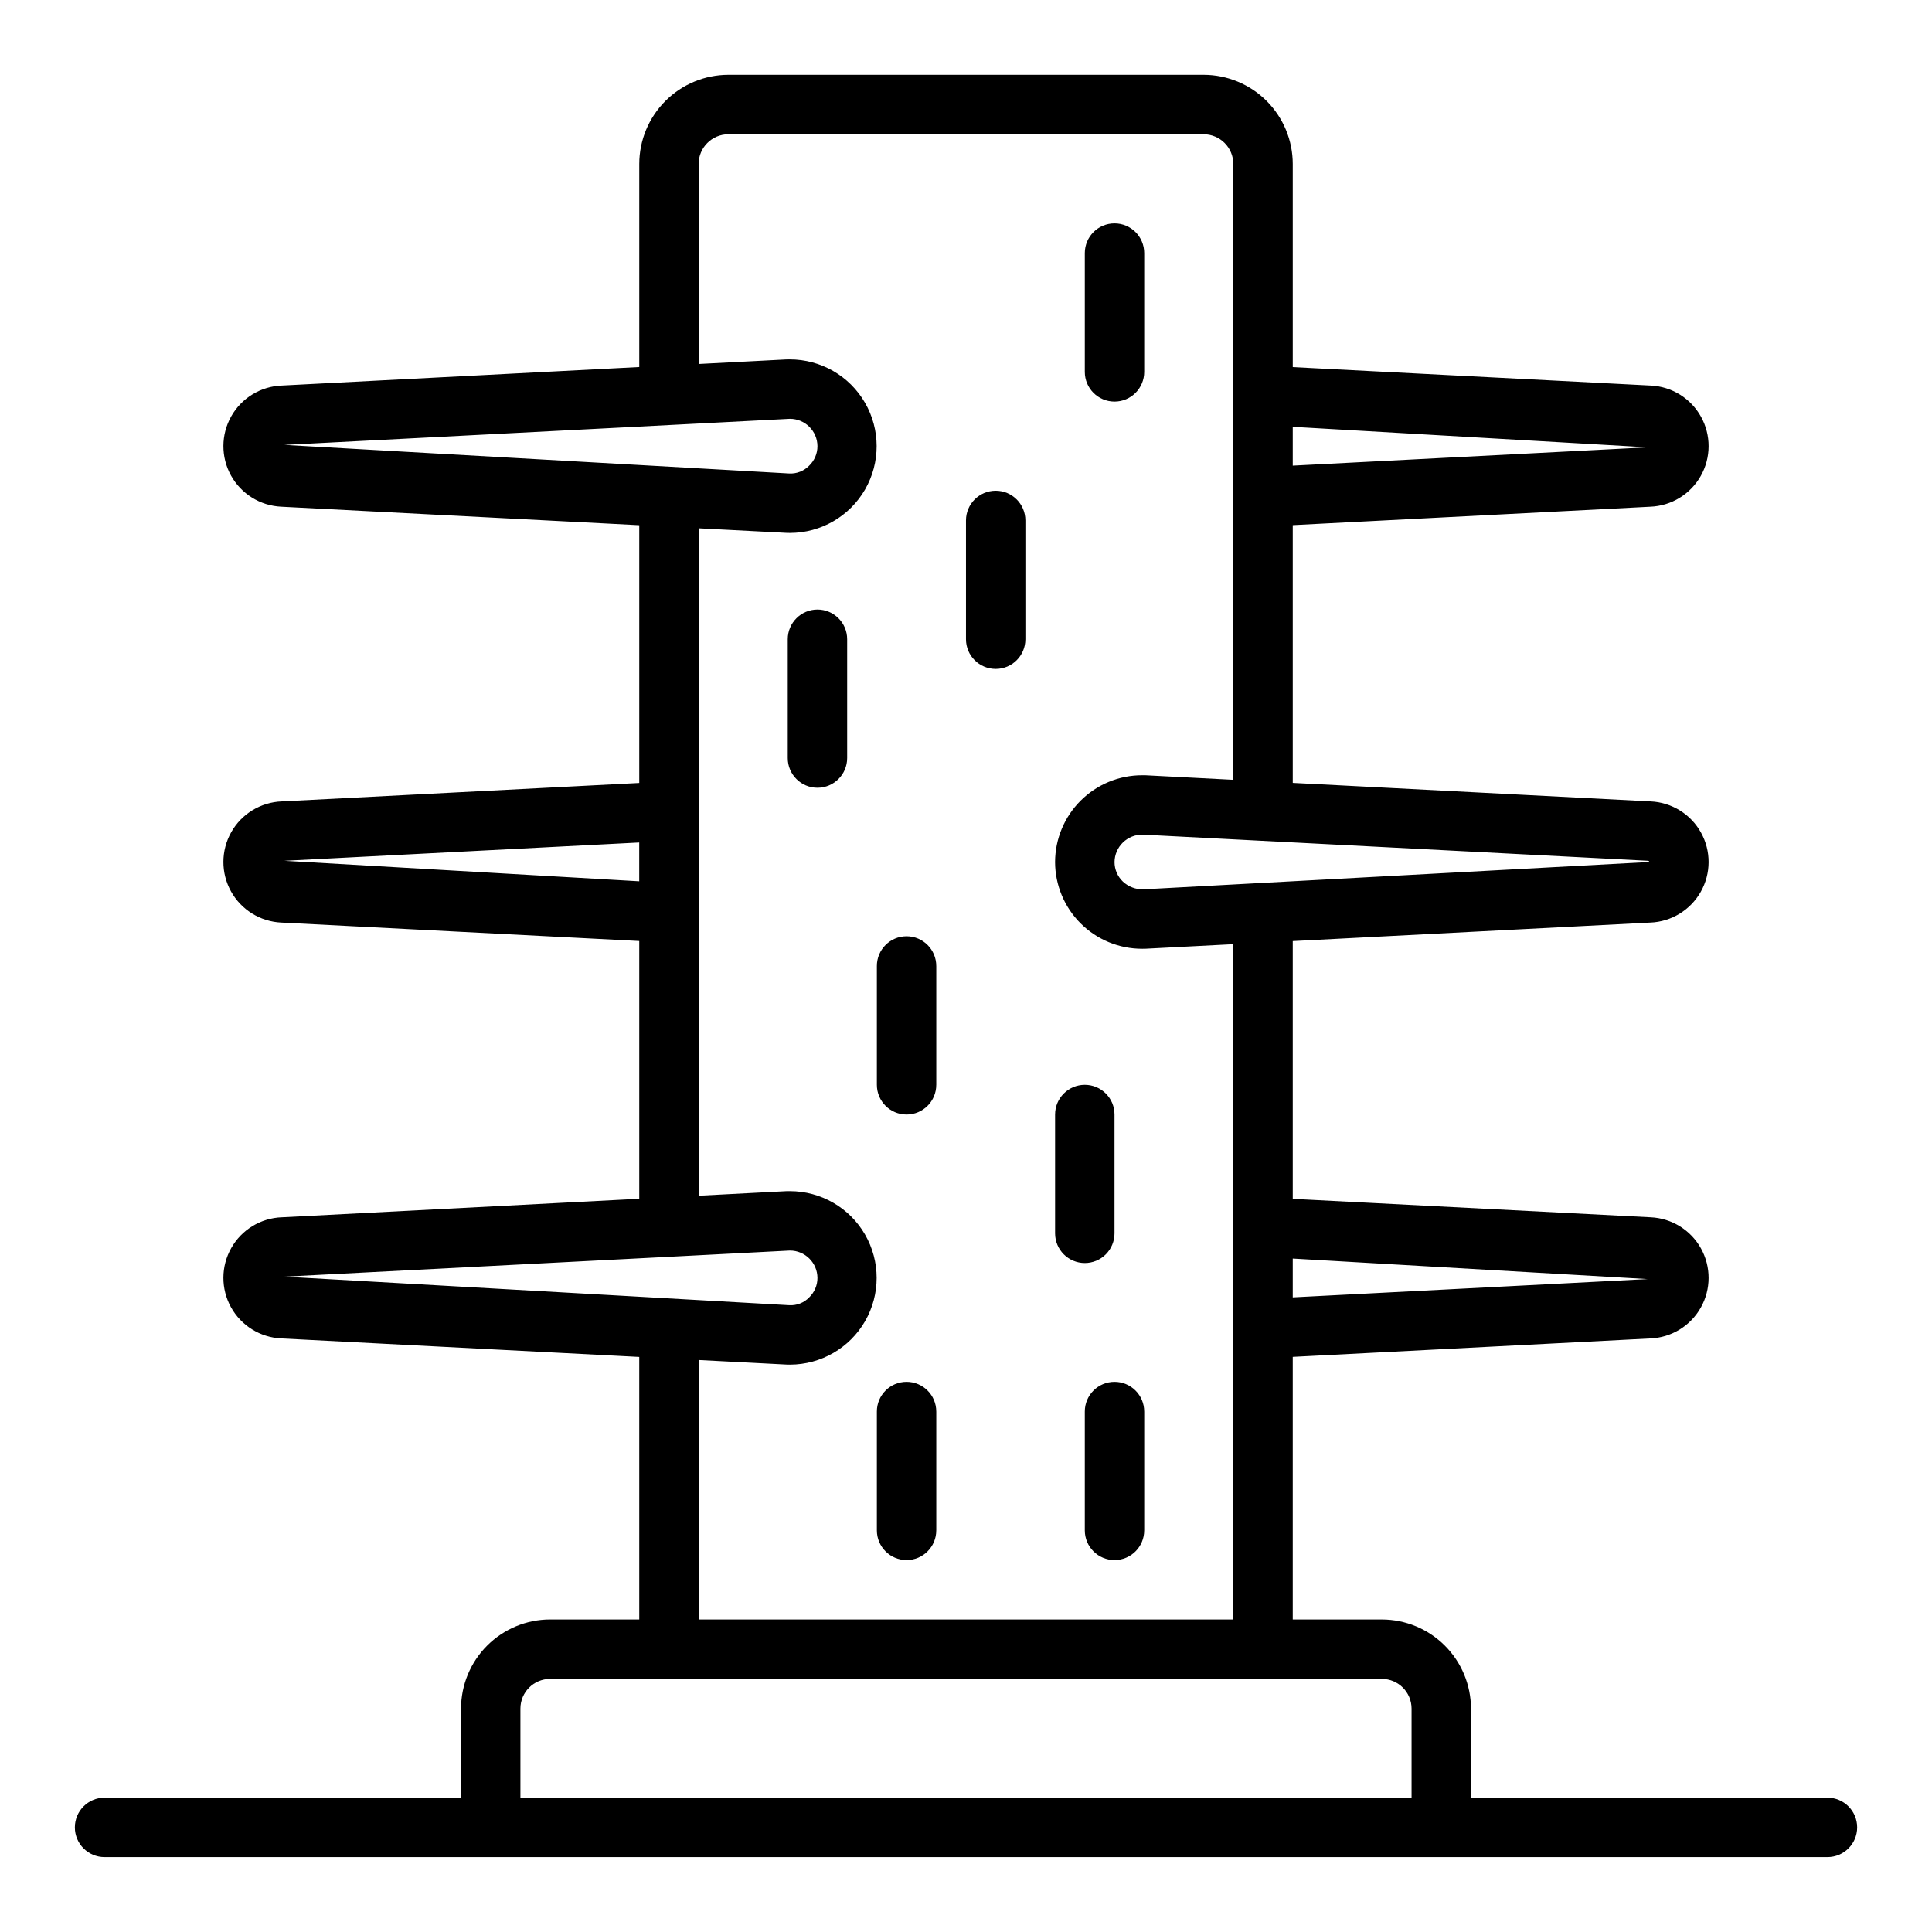 <?xml version="1.0" encoding="UTF-8"?>
<!-- Uploaded to: ICON Repo, www.iconrepo.com, Generator: ICON Repo Mixer Tools -->
<svg fill="#000000" width="800px" height="800px" version="1.1" viewBox="144 144 512 512" xmlns="http://www.w3.org/2000/svg">
 <path d="m628.29 620.41h-94.465v-23.613c-0.008-6.262-2.5-12.266-6.926-16.691-4.426-4.43-10.43-6.918-16.691-6.926h-23.617v-69.59l94.754-4.887c5.574-0.215 10.641-3.305 13.383-8.168 2.738-4.859 2.758-10.793 0.055-15.676-2.703-4.879-7.75-8.008-13.324-8.262l-94.867-4.887v-68.309l94.754-4.91v0.004c5.574-0.215 10.641-3.305 13.383-8.168 2.738-4.859 2.758-10.797 0.055-15.676s-7.75-8.008-13.324-8.262l-94.867-4.91v-68.309l94.754-4.887c5.574-0.211 10.641-3.305 13.383-8.164 2.738-4.863 2.758-10.797 0.055-15.676-2.703-4.883-7.75-8.008-13.324-8.262l-94.867-4.891v-53.844c-0.008-6.262-2.496-12.262-6.922-16.691-4.43-4.426-10.434-6.918-16.691-6.926h-125.95c-6.262 0.008-12.266 2.5-16.691 6.926-4.43 4.43-6.918 10.43-6.926 16.691v53.824l-94.754 4.91c-5.574 0.211-10.641 3.305-13.379 8.164-2.742 4.863-2.762 10.797-0.059 15.676 2.707 4.883 7.75 8.008 13.324 8.262l94.867 4.906v68.312l-94.754 4.887c-5.574 0.215-10.641 3.305-13.379 8.164-2.742 4.863-2.762 10.797-0.059 15.68 2.707 4.879 7.75 8.008 13.324 8.262l94.867 4.887v68.309l-94.754 4.91v-0.004c-5.574 0.215-10.641 3.305-13.379 8.168-2.742 4.859-2.762 10.793-0.059 15.676 2.707 4.879 7.75 8.008 13.324 8.262l94.867 4.906v69.57h-23.617c-6.262 0.008-12.262 2.496-16.691 6.926-4.426 4.426-6.918 10.43-6.922 16.691v23.617l-94.465-0.004c-4.348 0-7.875 3.527-7.875 7.875 0 4.348 3.527 7.871 7.875 7.871h456.58c4.348 0 7.871-3.523 7.871-7.871 0-4.348-3.523-7.875-7.871-7.875zm-47.637-137.44-94.062 4.848v-10.285zm0.402-110.53-134.11 7.25c-1.984 0.039-3.91-0.695-5.363-2.051-1.422-1.355-2.223-3.234-2.219-5.199 0.023-1.953 0.824-3.812 2.223-5.176 1.402-1.359 3.285-2.106 5.238-2.074l133.95 6.926v0.004c0.168 0.012 0.297 0.152 0.289 0.32zm-0.402-109.89-94.062 4.848v-10.285zm-227.34-7.562c4.019-0.016 7.293 3.223 7.32 7.242 0.008 1.961-0.797 3.84-2.215 5.195-1.375 1.402-3.285 2.148-5.246 2.051l-133.83-7.57zm-133.97 117.13 94.059-4.848v10.285zm133.97 103.29c4.019-0.016 7.293 3.223 7.32 7.242 0.008 1.961-0.797 3.84-2.215 5.195-1.367 1.414-3.281 2.164-5.246 2.051l-133.83-7.57zm-24.168 29.012 23.328 1.207c0.293 0.016 0.586 0.016 0.871 0.016h0.004c8.211-0.008 15.797-4.394 19.902-11.508 4.102-7.117 4.094-15.883-0.02-22.992-4.109-7.109-11.703-11.484-19.918-11.48-0.137 0-0.828 0-0.961 0.008l-23.207 1.203v-176.87l23.328 1.207c0.293 0.016 0.586 0.016 0.871 0.016h0.004c8.211-0.004 15.797-4.391 19.902-11.508 4.102-7.117 4.094-15.879-0.02-22.992-4.109-7.109-11.703-11.484-19.918-11.48-0.137 0-0.828 0-0.961 0.008l-23.207 1.203v-53.008c0.004-4.344 3.527-7.867 7.875-7.871h125.95c4.344 0.004 7.867 3.527 7.871 7.871v163.21l-23.207-1.199c-0.133-0.008-0.82-0.008-0.961-0.008-6.102-0.004-11.961 2.414-16.285 6.723s-6.762 10.156-6.781 16.262c0.012 6.117 2.457 11.98 6.793 16.293s10.211 6.723 16.328 6.703c0.301 0 0.605-0.008 0.906-0.016l23.207-1.203v178.96h-141.7zm-47.23 92.375c0.004-4.348 3.527-7.871 7.871-7.875h220.42c4.348 0.004 7.867 3.527 7.871 7.875v23.617l-236.16-0.004zm149.57-354.24v-31.488c0-4.348 3.523-7.871 7.871-7.871s7.871 3.523 7.871 7.871v31.488c0 4.348-3.523 7.871-7.871 7.871s-7.871-3.523-7.871-7.871zm-62.977 70.848v31.488c0 4.348-3.527 7.871-7.875 7.871-4.348 0-7.871-3.523-7.871-7.871v-31.488c0-4.348 3.523-7.871 7.871-7.871 4.348 0 7.875 3.523 7.875 7.871zm23.617 86.594v31.488h-0.004c0 4.348-3.523 7.871-7.871 7.871s-7.871-3.523-7.871-7.871v-31.488c0-4.348 3.523-7.875 7.871-7.875s7.871 3.527 7.871 7.875zm39.359 78.719c-4.348 0-7.875-3.523-7.875-7.871v-31.488c0-4.348 3.527-7.871 7.875-7.871 4.348 0 7.871 3.523 7.871 7.871v31.488c0 2.086-0.832 4.09-2.305 5.566-1.477 1.477-3.481 2.305-5.566 2.305zm-39.359 39.359v31.488h-0.004c0 4.348-3.523 7.871-7.871 7.871s-7.871-3.523-7.871-7.871v-31.488c0-4.348 3.523-7.871 7.871-7.871s7.871 3.523 7.871 7.871zm55.105 0v31.488h-0.004c0 4.348-3.523 7.871-7.871 7.871s-7.871-3.523-7.871-7.871v-31.488c0-4.348 3.523-7.871 7.871-7.871s7.871 3.523 7.871 7.871zm-31.492-236.16v31.488c0 4.348-3.523 7.871-7.871 7.871s-7.871-3.523-7.871-7.871v-31.488c0-4.348 3.523-7.871 7.871-7.871s7.871 3.523 7.871 7.871z"/>
</svg>